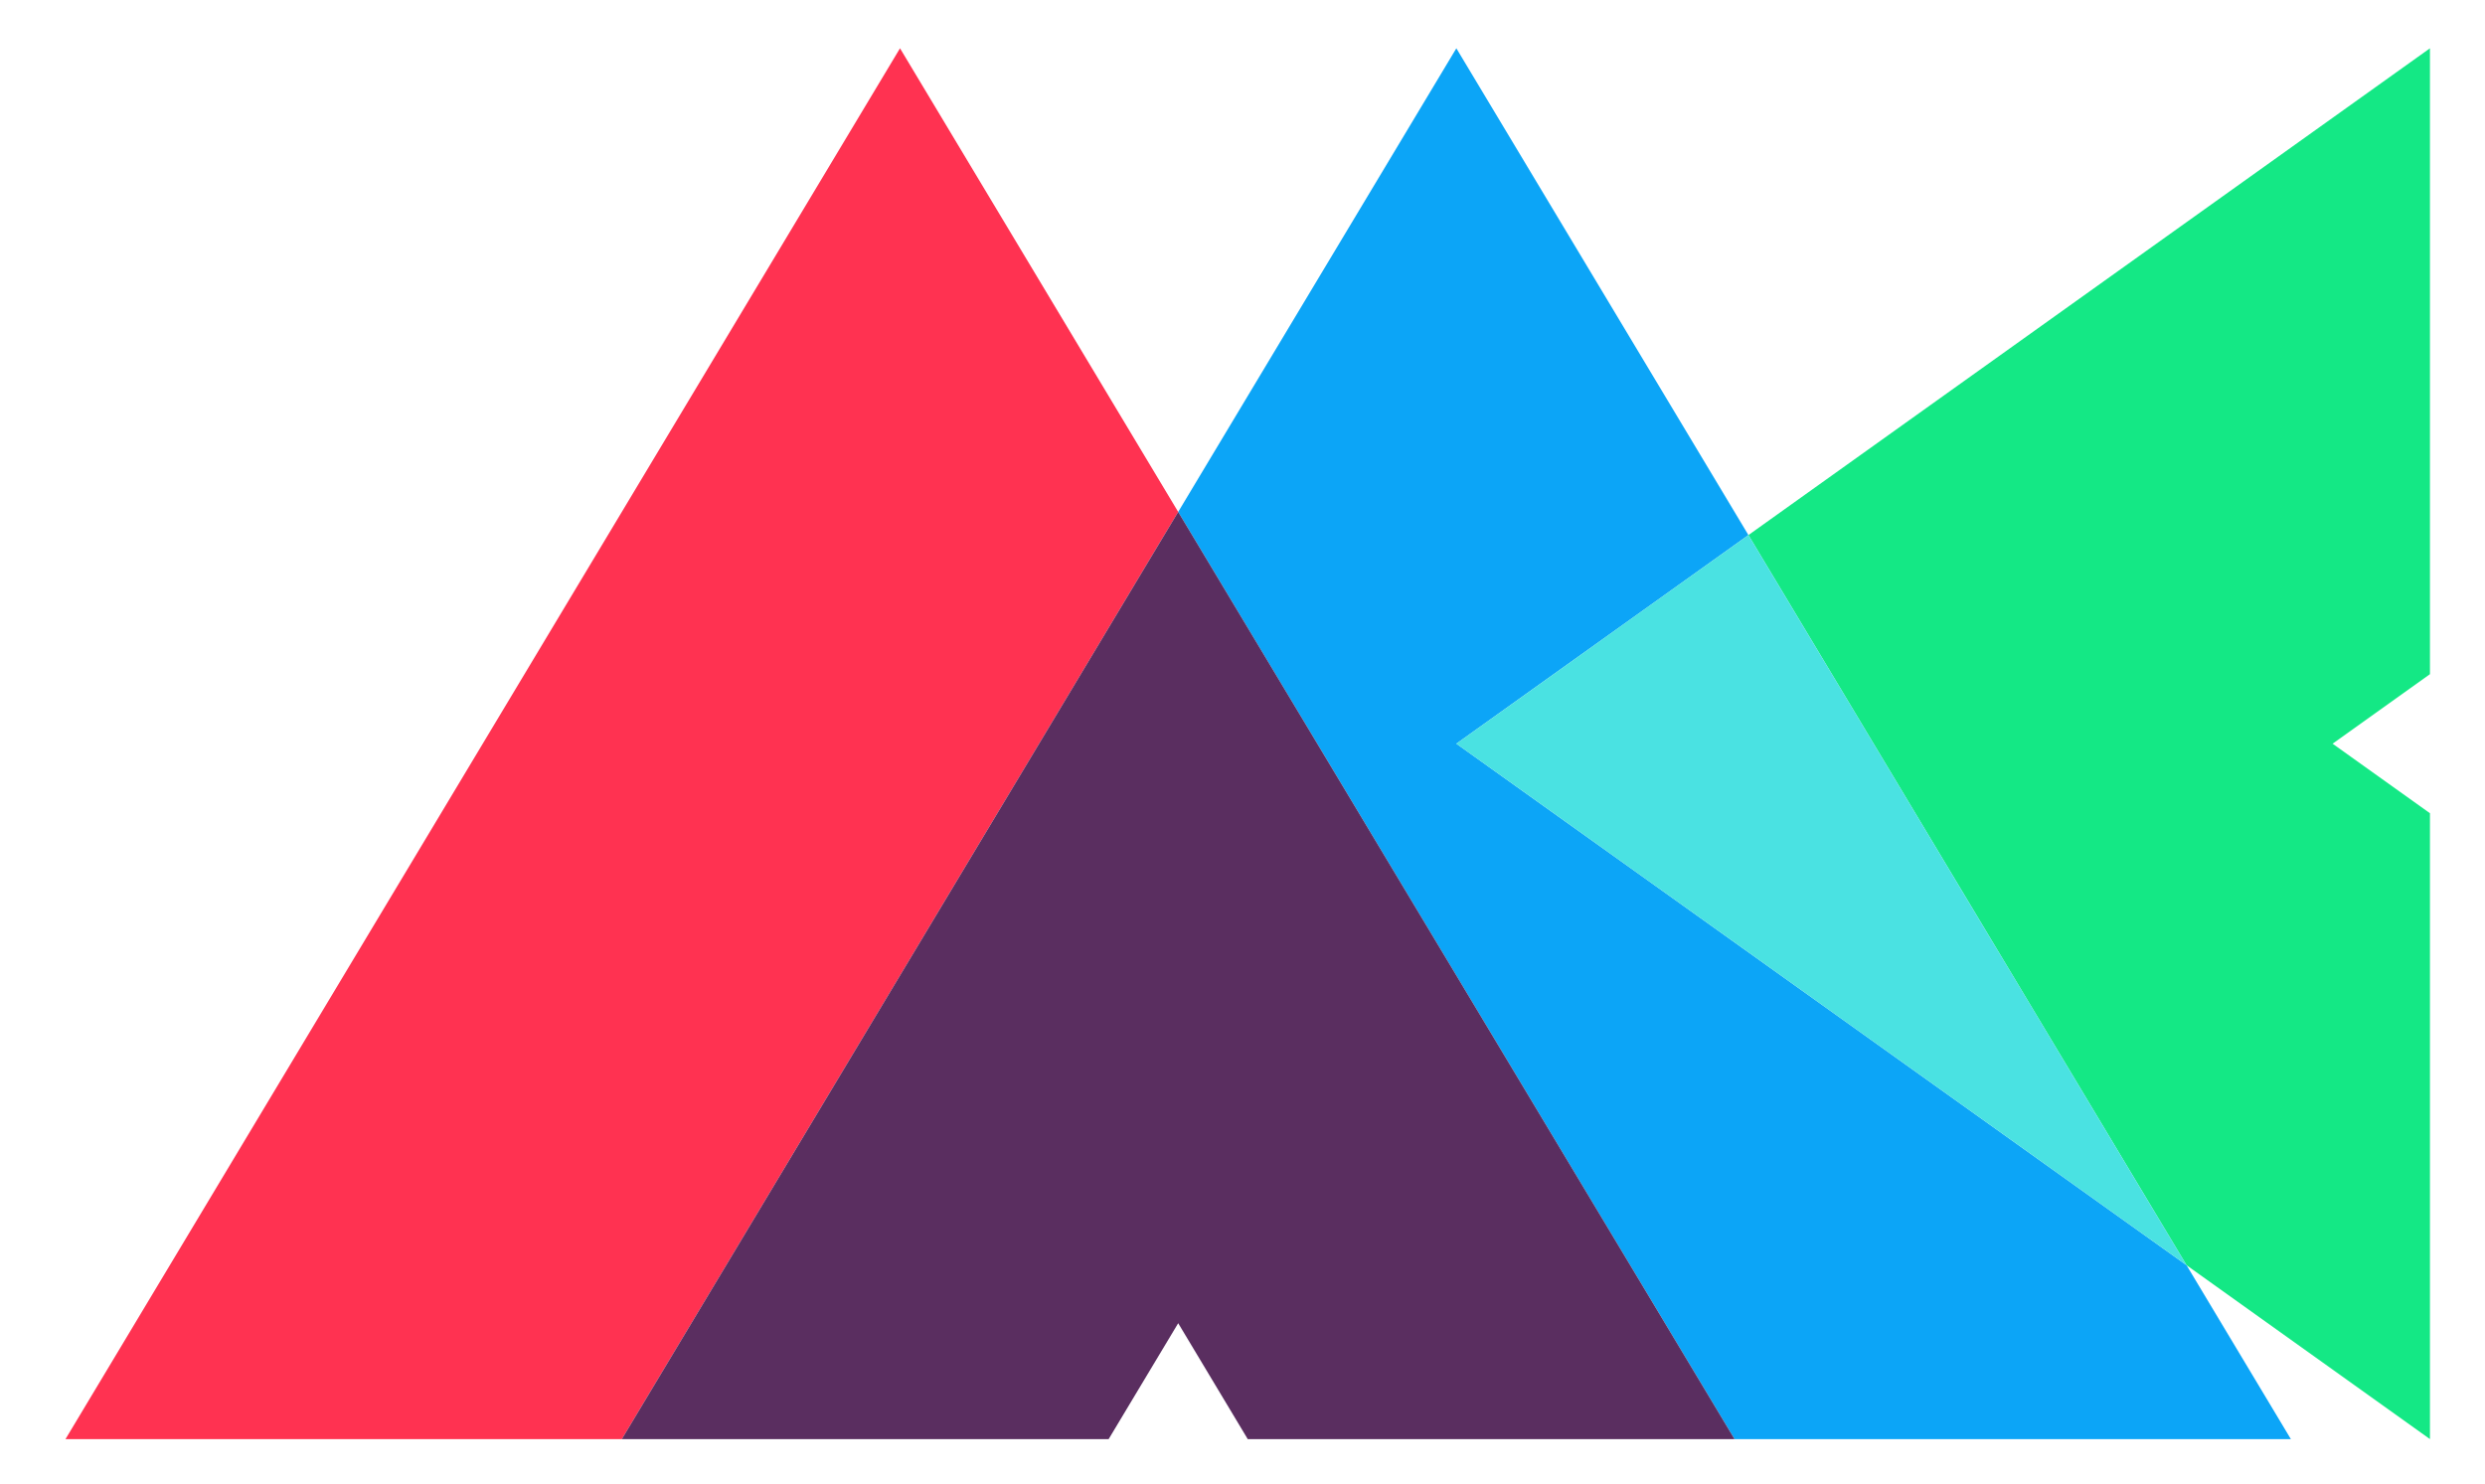 <?xml version="1.0" encoding="UTF-8" standalone="no"?><!DOCTYPE svg PUBLIC "-//W3C//DTD SVG 1.1//EN" "http://www.w3.org/Graphics/SVG/1.1/DTD/svg11.dtd"><svg width="100%" height="100%" viewBox="0 0 67 40" version="1.1" xmlns="http://www.w3.org/2000/svg"><path d="M31.766,13.802l-15,25l-15,0l22.5,-37.5l7.5,12.5Z" style="fill:#ff3251;"/><path d="M47.141,14.427l-7.875,5.625l19.688,14.062l2.812,4.688l-15,0l-15,-25l7.5,-12.5l7.875,13.125Z" style="fill:#0ca5f7;"/><path d="M16.766,38.802l15,-25l15,25l-13.125,0l-1.875,-3.125l-1.875,3.125l-13.125,0Z" style="fill:#5a2e60;"/><path d="M47.141,14.427l18.375,-13.125l0,16.875l-2.625,1.875l2.625,1.875l0,16.875l-6.562,-4.688l-11.813,-19.687Z" style="fill:#14e885;"/><path d="M47.141,14.427l11.813,19.687l-19.688,-14.062l7.875,-5.625Z" style="fill:#4ae2e2;"/></svg>
